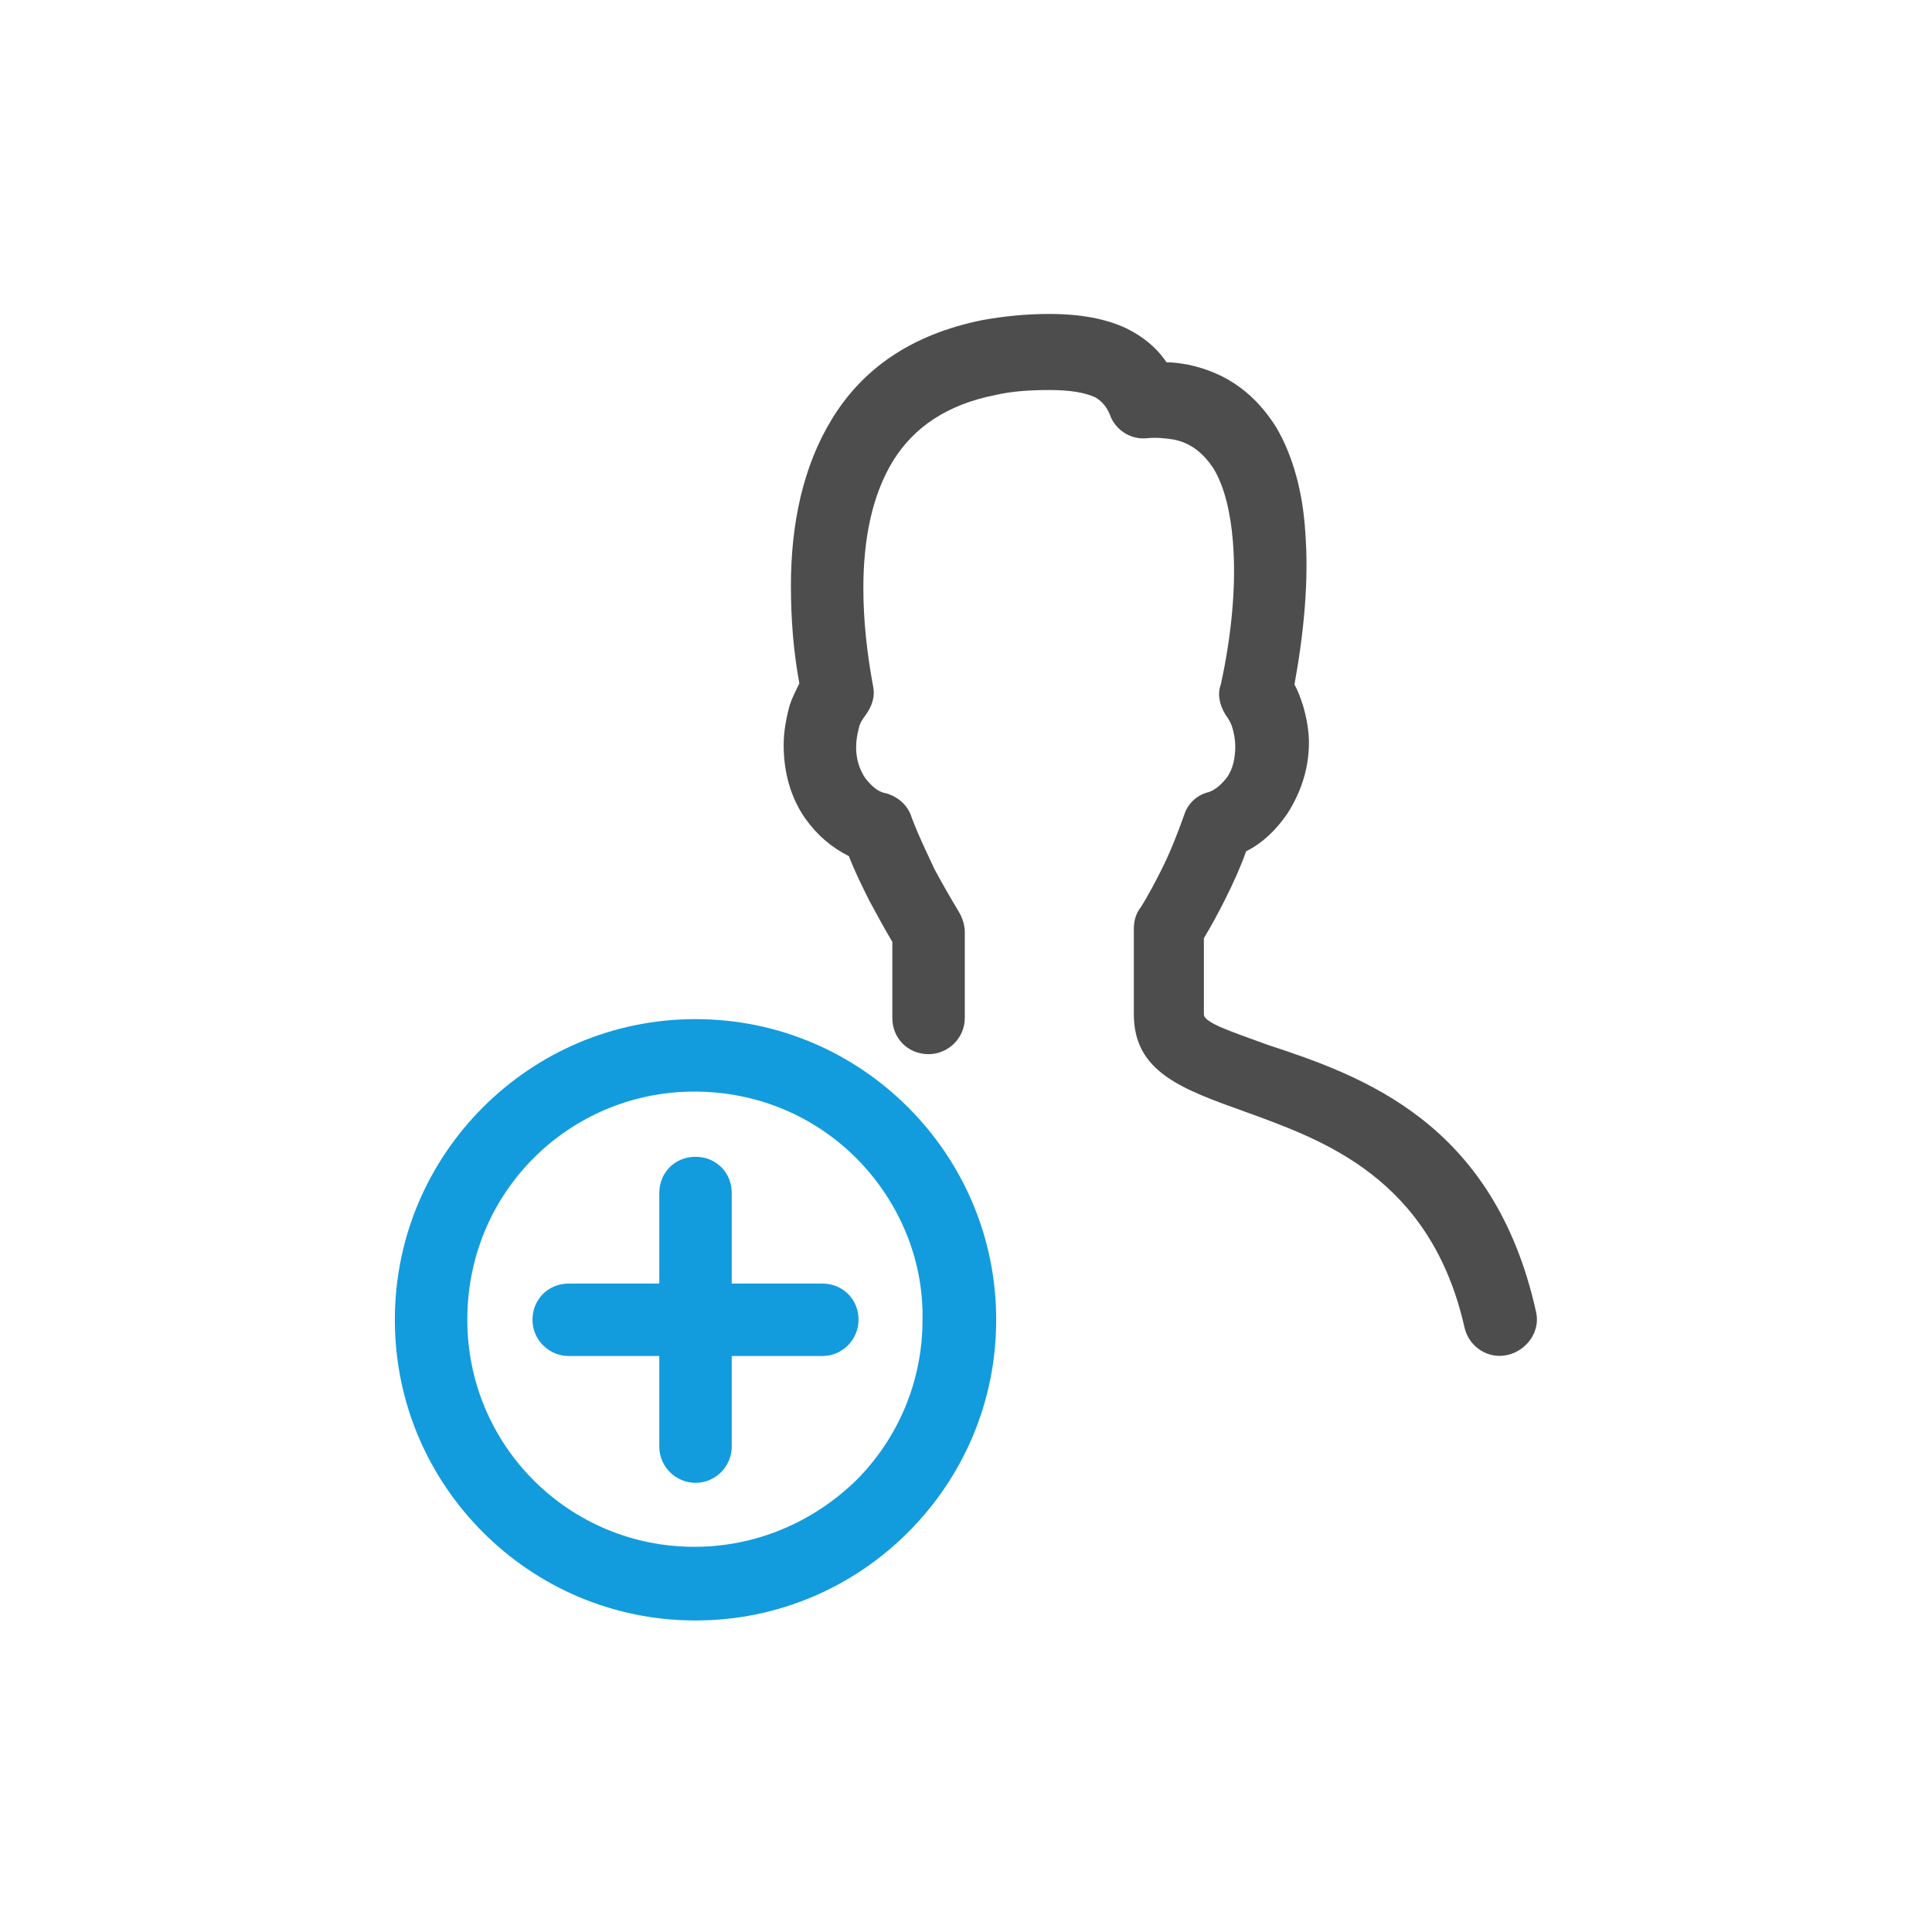 <?xml version="1.0" encoding="utf-8"?>
<!-- Generator: Adobe Illustrator 18.1.1, SVG Export Plug-In . SVG Version: 6.00 Build 0)  -->
<svg version="1.2" baseProfile="tiny" id="Layer_1" xmlns="http://www.w3.org/2000/svg" xmlns:xlink="http://www.w3.org/1999/xlink"
	 x="0px" y="0px" width="160px" height="160px" viewBox="0 0 160 160" xml:space="preserve">
<path fill="#4D4D4D" d="M127.2,108.6c0.4,1.6-0.7,3.2-2.3,3.6c-1.6,0.4-3.2-0.6-3.6-2.2c-2.8-12.5-11.8-15.6-18.1-17.9
	c-5.3-1.9-9.3-3.3-9.3-8.1v-7.1c0-0.7,0.2-1.3,0.6-1.8c0.5-0.8,1.1-1.9,1.7-3.1c0.7-1.4,1.3-2.9,1.9-4.6c0.3-0.9,1.1-1.6,2-1.8
	c0.6-0.2,1.1-0.7,1.5-1.2c0.5-0.7,0.7-1.6,0.7-2.6c0-0.5-0.1-1-0.2-1.4c-0.1-0.4-0.3-0.8-0.6-1.2c-0.5-0.8-0.7-1.7-0.4-2.5
	c0.9-4.1,1.3-8.3,1-11.9c-0.2-2.4-0.7-4.5-1.6-6c-0.8-1.2-1.8-2.1-3.3-2.4c-0.7-0.1-1.4-0.2-2.3-0.1c-1.4,0.1-2.6-0.8-3-2
	c-0.3-0.7-0.7-1.1-1.2-1.4c-0.9-0.4-2.1-0.6-3.8-0.6c-1.6,0-3.1,0.1-4.4,0.4c-4.1,0.8-6.8,2.7-8.5,5.4c-1.8,2.9-2.5,6.6-2.5,10.6
	c0,2.7,0.3,5.4,0.8,8.1c0.2,0.9-0.1,1.7-0.6,2.4c-0.3,0.4-0.5,0.7-0.6,1.2c-0.1,0.4-0.2,0.9-0.2,1.5c0,1,0.3,1.9,0.8,2.6
	c0.5,0.6,1,1.1,1.7,1.2c1,0.3,1.8,1,2.1,2c0.6,1.6,1.3,3,1.9,4.3c0.7,1.3,1.4,2.5,2,3.5c0.3,0.5,0.5,1.1,0.5,1.7h0v7.1
	c0,1.7-1.4,3-3,3c-1.7,0-3-1.3-3-3v-6.3c-0.6-1-1.2-2.1-1.9-3.4c-0.6-1.2-1.2-2.4-1.7-3.7c-1.4-0.7-2.6-1.7-3.6-3.1
	c-1.2-1.7-1.8-3.8-1.8-6.1c0-1.1,0.2-2.2,0.5-3.3c0.2-0.6,0.5-1.2,0.8-1.8c-0.5-2.7-0.7-5.4-0.7-8.1c0-5.1,1-9.9,3.4-13.8
	c2.5-4.1,6.5-7,12.5-8.2c1.7-0.3,3.5-0.5,5.5-0.5c2.6,0,4.7,0.4,6.4,1.2c1.4,0.7,2.5,1.6,3.3,2.8c0.6,0,1.2,0.1,1.8,0.2
	c3.3,0.7,5.6,2.5,7.3,5.2c1.4,2.4,2.2,5.4,2.4,8.7c0.3,3.9-0.1,8.2-0.9,12.6c0.3,0.5,0.5,1.1,0.7,1.7c0.3,1,0.5,2.1,0.5,3.1
	c0,2.2-0.7,4.2-1.8,5.9c-0.9,1.3-2,2.4-3.4,3.1c-0.5,1.4-1.1,2.7-1.7,3.9c-0.6,1.2-1.2,2.3-1.8,3.3v6.3c0,0.7,2.2,1.4,5.2,2.5
	C112.8,89.1,123.7,92.9,127.2,108.6L127.2,108.6z"/>
<path fill="#129CDD" d="M57.6,84.4c6.9,0,13.1,2.8,17.6,7.3c4.5,4.5,7.3,10.7,7.3,17.6c0,6.9-2.8,13.1-7.3,17.6
	c-4.5,4.5-10.7,7.3-17.6,7.3c-6.9,0-13.1-2.8-17.6-7.3c-4.5-4.5-7.3-10.7-7.3-17.6c0-6.9,2.8-13.1,7.3-17.6
	C44.5,87.2,50.7,84.4,57.6,84.4L57.6,84.4z M54.6,98.8c0-1.7,1.3-3,3-3c1.7,0,3,1.3,3,3v7.5h7.5c1.7,0,3,1.3,3,3c0,1.6-1.3,3-3,3
	h-7.5v7.5c0,1.6-1.3,3-3,3c-1.6,0-3-1.3-3-3v-7.5h-7.5c-1.6,0-3-1.3-3-3c0-1.7,1.3-3,3-3h7.5V98.8z M70.9,95.9
	c-3.4-3.4-8.1-5.5-13.4-5.5c-5.2,0-9.9,2.1-13.3,5.5c-3.4,3.4-5.5,8.1-5.5,13.4c0,5.2,2.1,9.9,5.5,13.3c3.4,3.4,8.1,5.5,13.3,5.5
	c5.2,0,9.9-2.1,13.4-5.5c3.4-3.4,5.5-8.1,5.5-13.3C76.5,104.1,74.3,99.3,70.9,95.9L70.9,95.9z"/>
</svg>
